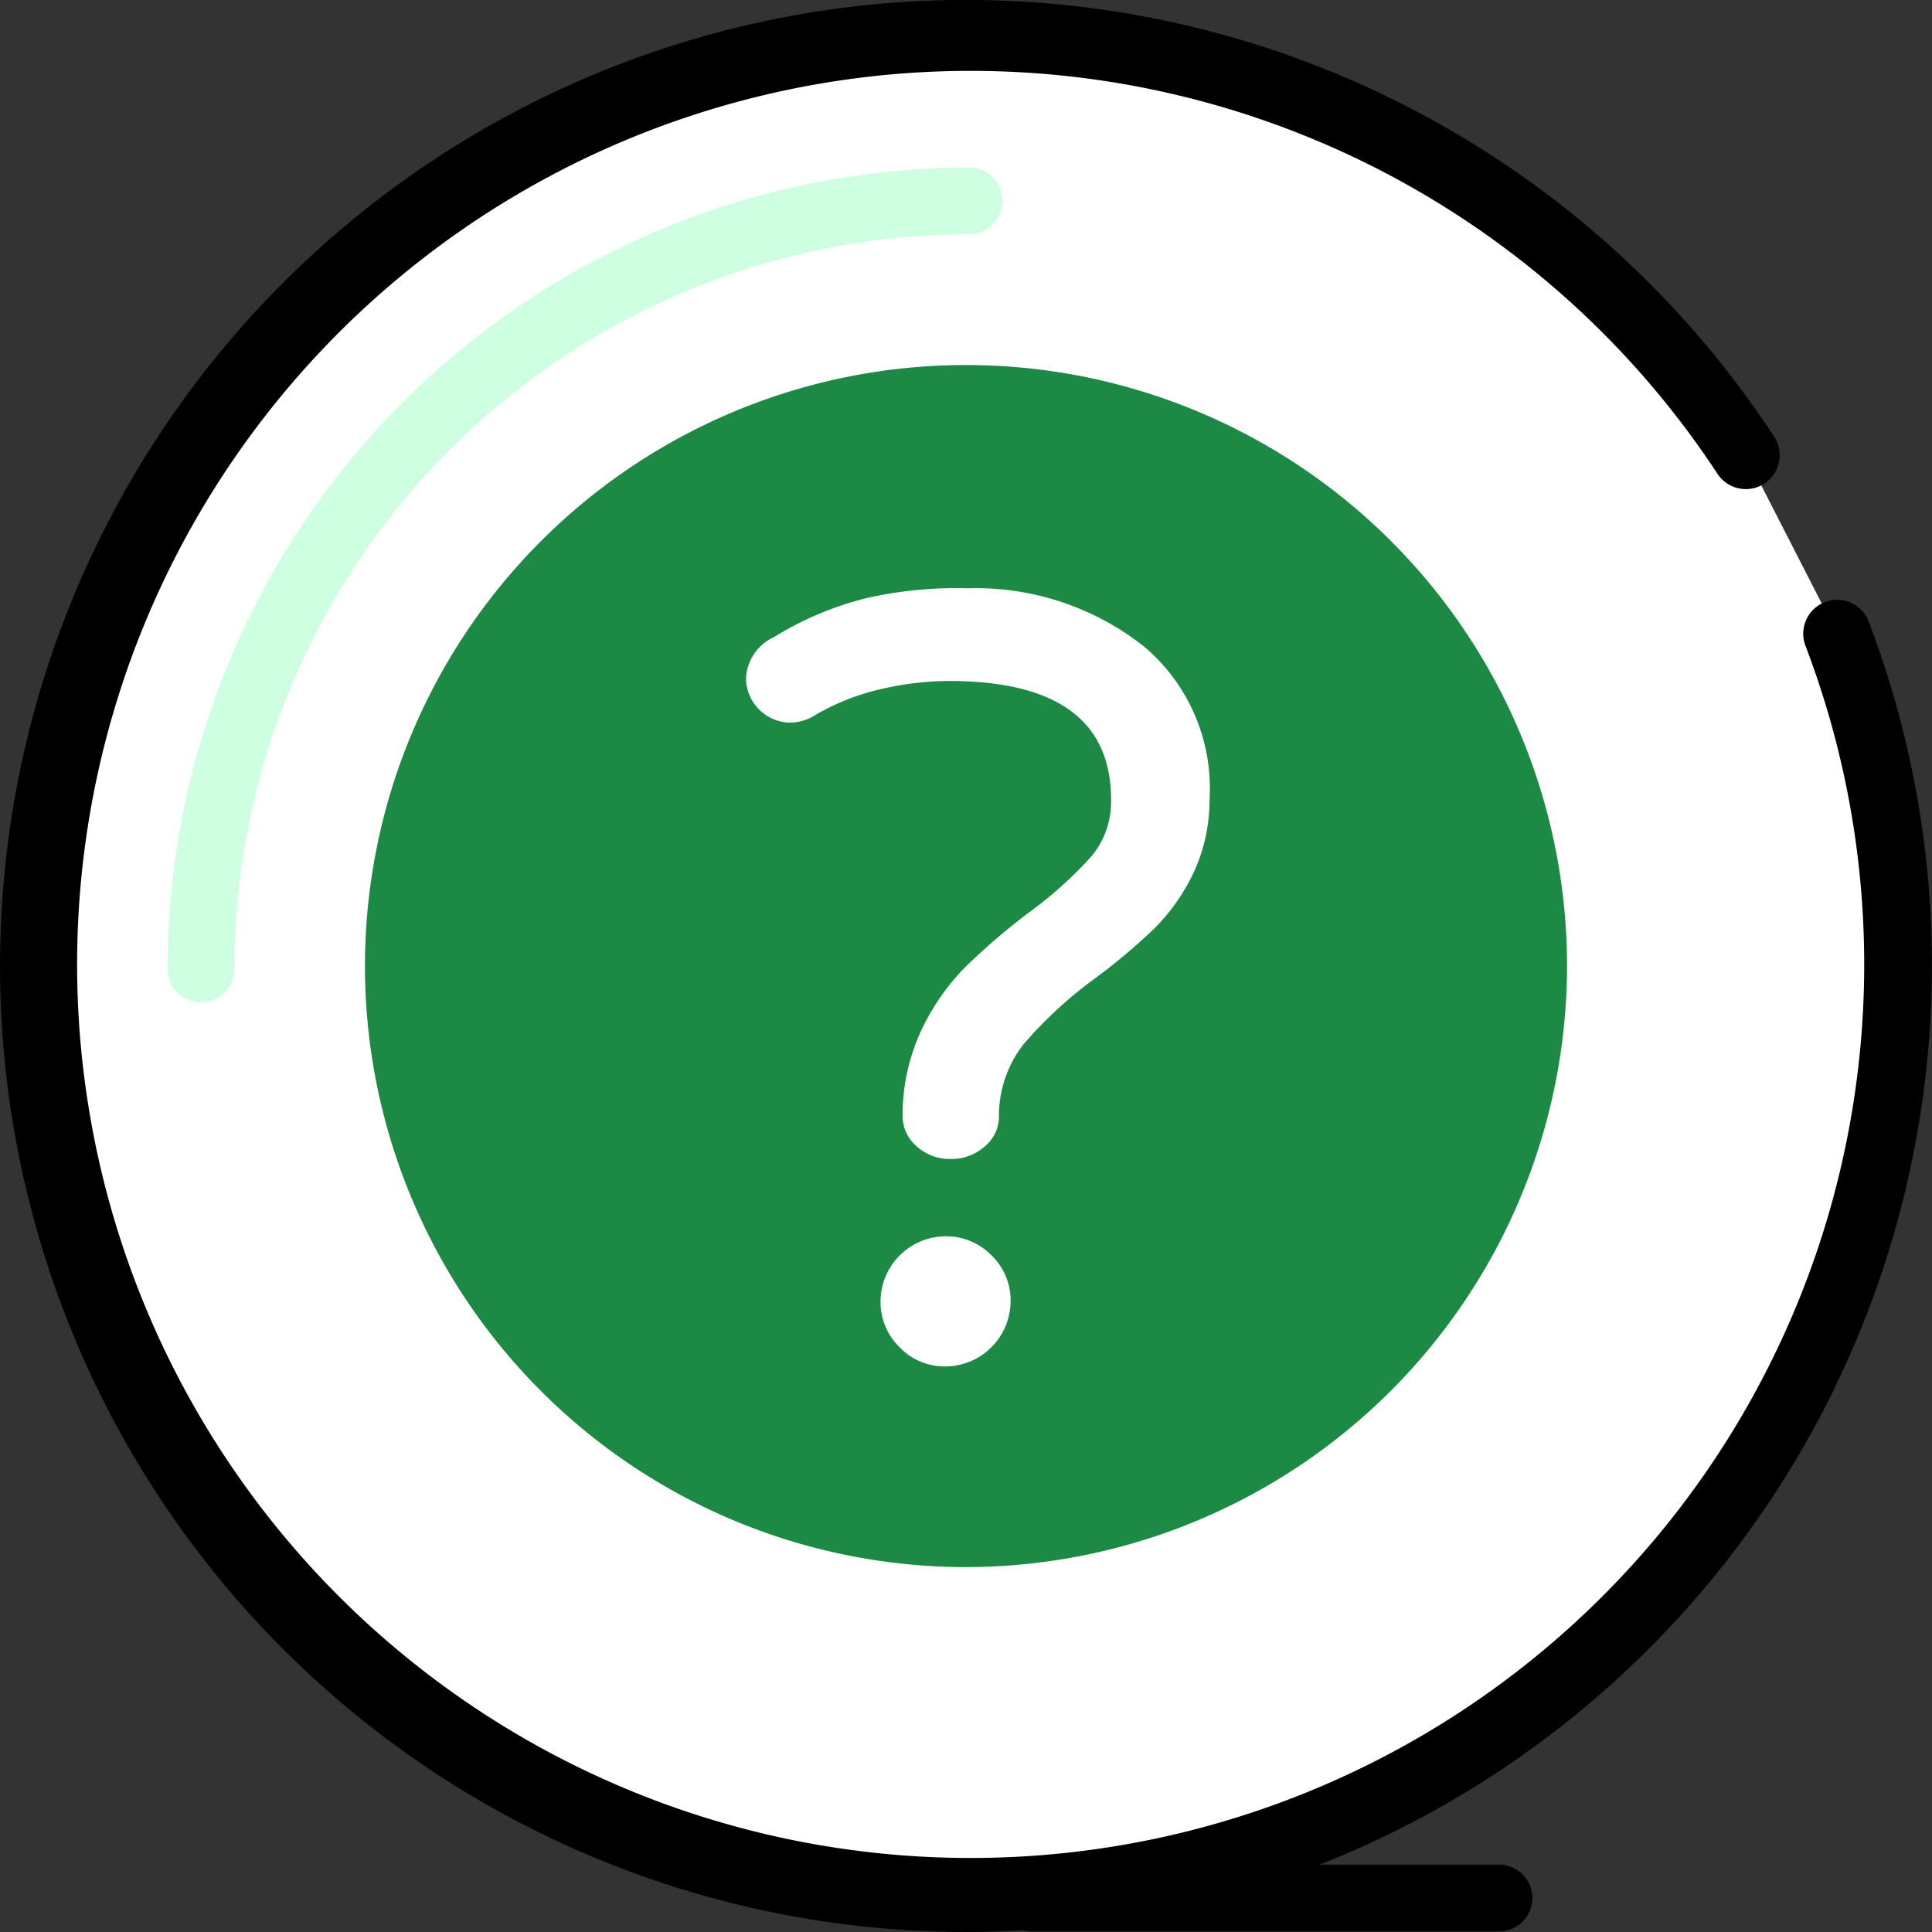 <svg xmlns="http://www.w3.org/2000/svg" id="_002-question" data-name="002-question" width="32" height="32" viewBox="0 0 32 32"><rect x="0" y="0" width="32" height="32" fill="#333333" stroke="none"/><path id="Path_71133" data-name="Path 71133" d="M35.3,13.925a15.36,15.36,0,1,0,1.508,2.945" transform="translate(-6.383 -6.384)" fill="#fff"></path><path id="Path_71134" data-name="Path 71134" d="M16,32A16,16,0,1,1,29.385,7.233a.561.561,0,0,1-.938.616A14.8,14.8,0,1,0,29.9,10.686a.561.561,0,0,1,1.048-.4A16.01,16.01,0,0,1,16,32Z" transform="translate(0 -0.001)"></path><g id="Group_43864" data-name="Group 43864" transform="translate(6.045 6.045)"><ellipse id="Ellipse_202" data-name="Ellipse 202" cx="9.402" cy="9.402" rx="9.402" ry="9.402" transform="translate(0.553 0.553)" fill="#1c8945"></ellipse><path id="Path_71135" data-name="Path 71135" d="M85.168,95.125a9.955,9.955,0,1,1,9.955-9.955A9.967,9.967,0,0,1,85.168,95.125Zm0-18.8a8.849,8.849,0,1,0,8.849,8.849A8.859,8.859,0,0,0,85.168,76.32Z" transform="translate(-75.213 -75.214)" fill="#1c8945"></path></g><path id="Path_71136" data-name="Path 71136" d="M155.929,130.073a.654.654,0,0,1-.217-.5,3.328,3.328,0,0,1,.318-1.424,3.823,3.823,0,0,1,.7-1.011,11.081,11.081,0,0,1,1.059-.912,6.712,6.712,0,0,0,1.032-.921,1.389,1.389,0,0,0,.343-.9q.039-1.973-2.551-2.024a5.011,5.011,0,0,0-1.243.13,3.877,3.877,0,0,0-1.086.422.8.8,0,0,1-.456.137.743.743,0,0,1-.71-.739.794.794,0,0,1,.466-.679,5.36,5.36,0,0,1,1.516-.641,6.691,6.691,0,0,1,1.688-.166,4.487,4.487,0,0,1,2.943.981,3.077,3.077,0,0,1,1.065,2.52,2.865,2.865,0,0,1-.277,1.236,3.309,3.309,0,0,1-.633.893,10.081,10.081,0,0,1-.976.823,7.011,7.011,0,0,0-1.189,1.092,1.92,1.92,0,0,0-.413,1.214.643.643,0,0,1-.245.493.822.822,0,0,1-.566.2A.81.81,0,0,1,155.929,130.073Zm-.282,3.328a1.05,1.05,0,0,1-.3-.776,1.083,1.083,0,0,1,1.089-1.047,1.049,1.049,0,0,1,.764.332,1.029,1.029,0,0,1,.3.757,1.084,1.084,0,0,1-1.108,1.066A1.028,1.028,0,0,1,155.647,133.4Z" transform="translate(-140.762 -111.101)" fill="#fff"></path><path id="Path_71137" data-name="Path 71137" d="M34.805,48.08a.553.553,0,0,1-.553-.553A13.289,13.289,0,0,1,47.526,34.253a.553.553,0,0,1,0,1.106A12.181,12.181,0,0,0,35.358,47.527.553.553,0,0,1,34.805,48.08Z" transform="translate(-31.477 -31.478)" fill="#ceffe1"></path><path id="Path_71138" data-name="Path 71138" d="M213.215,383.519h-7.743a.553.553,0,0,1,0-1.106h7.743a.553.553,0,0,1,0,1.106Z" transform="translate(-188.387 -351.529)"></path></svg>